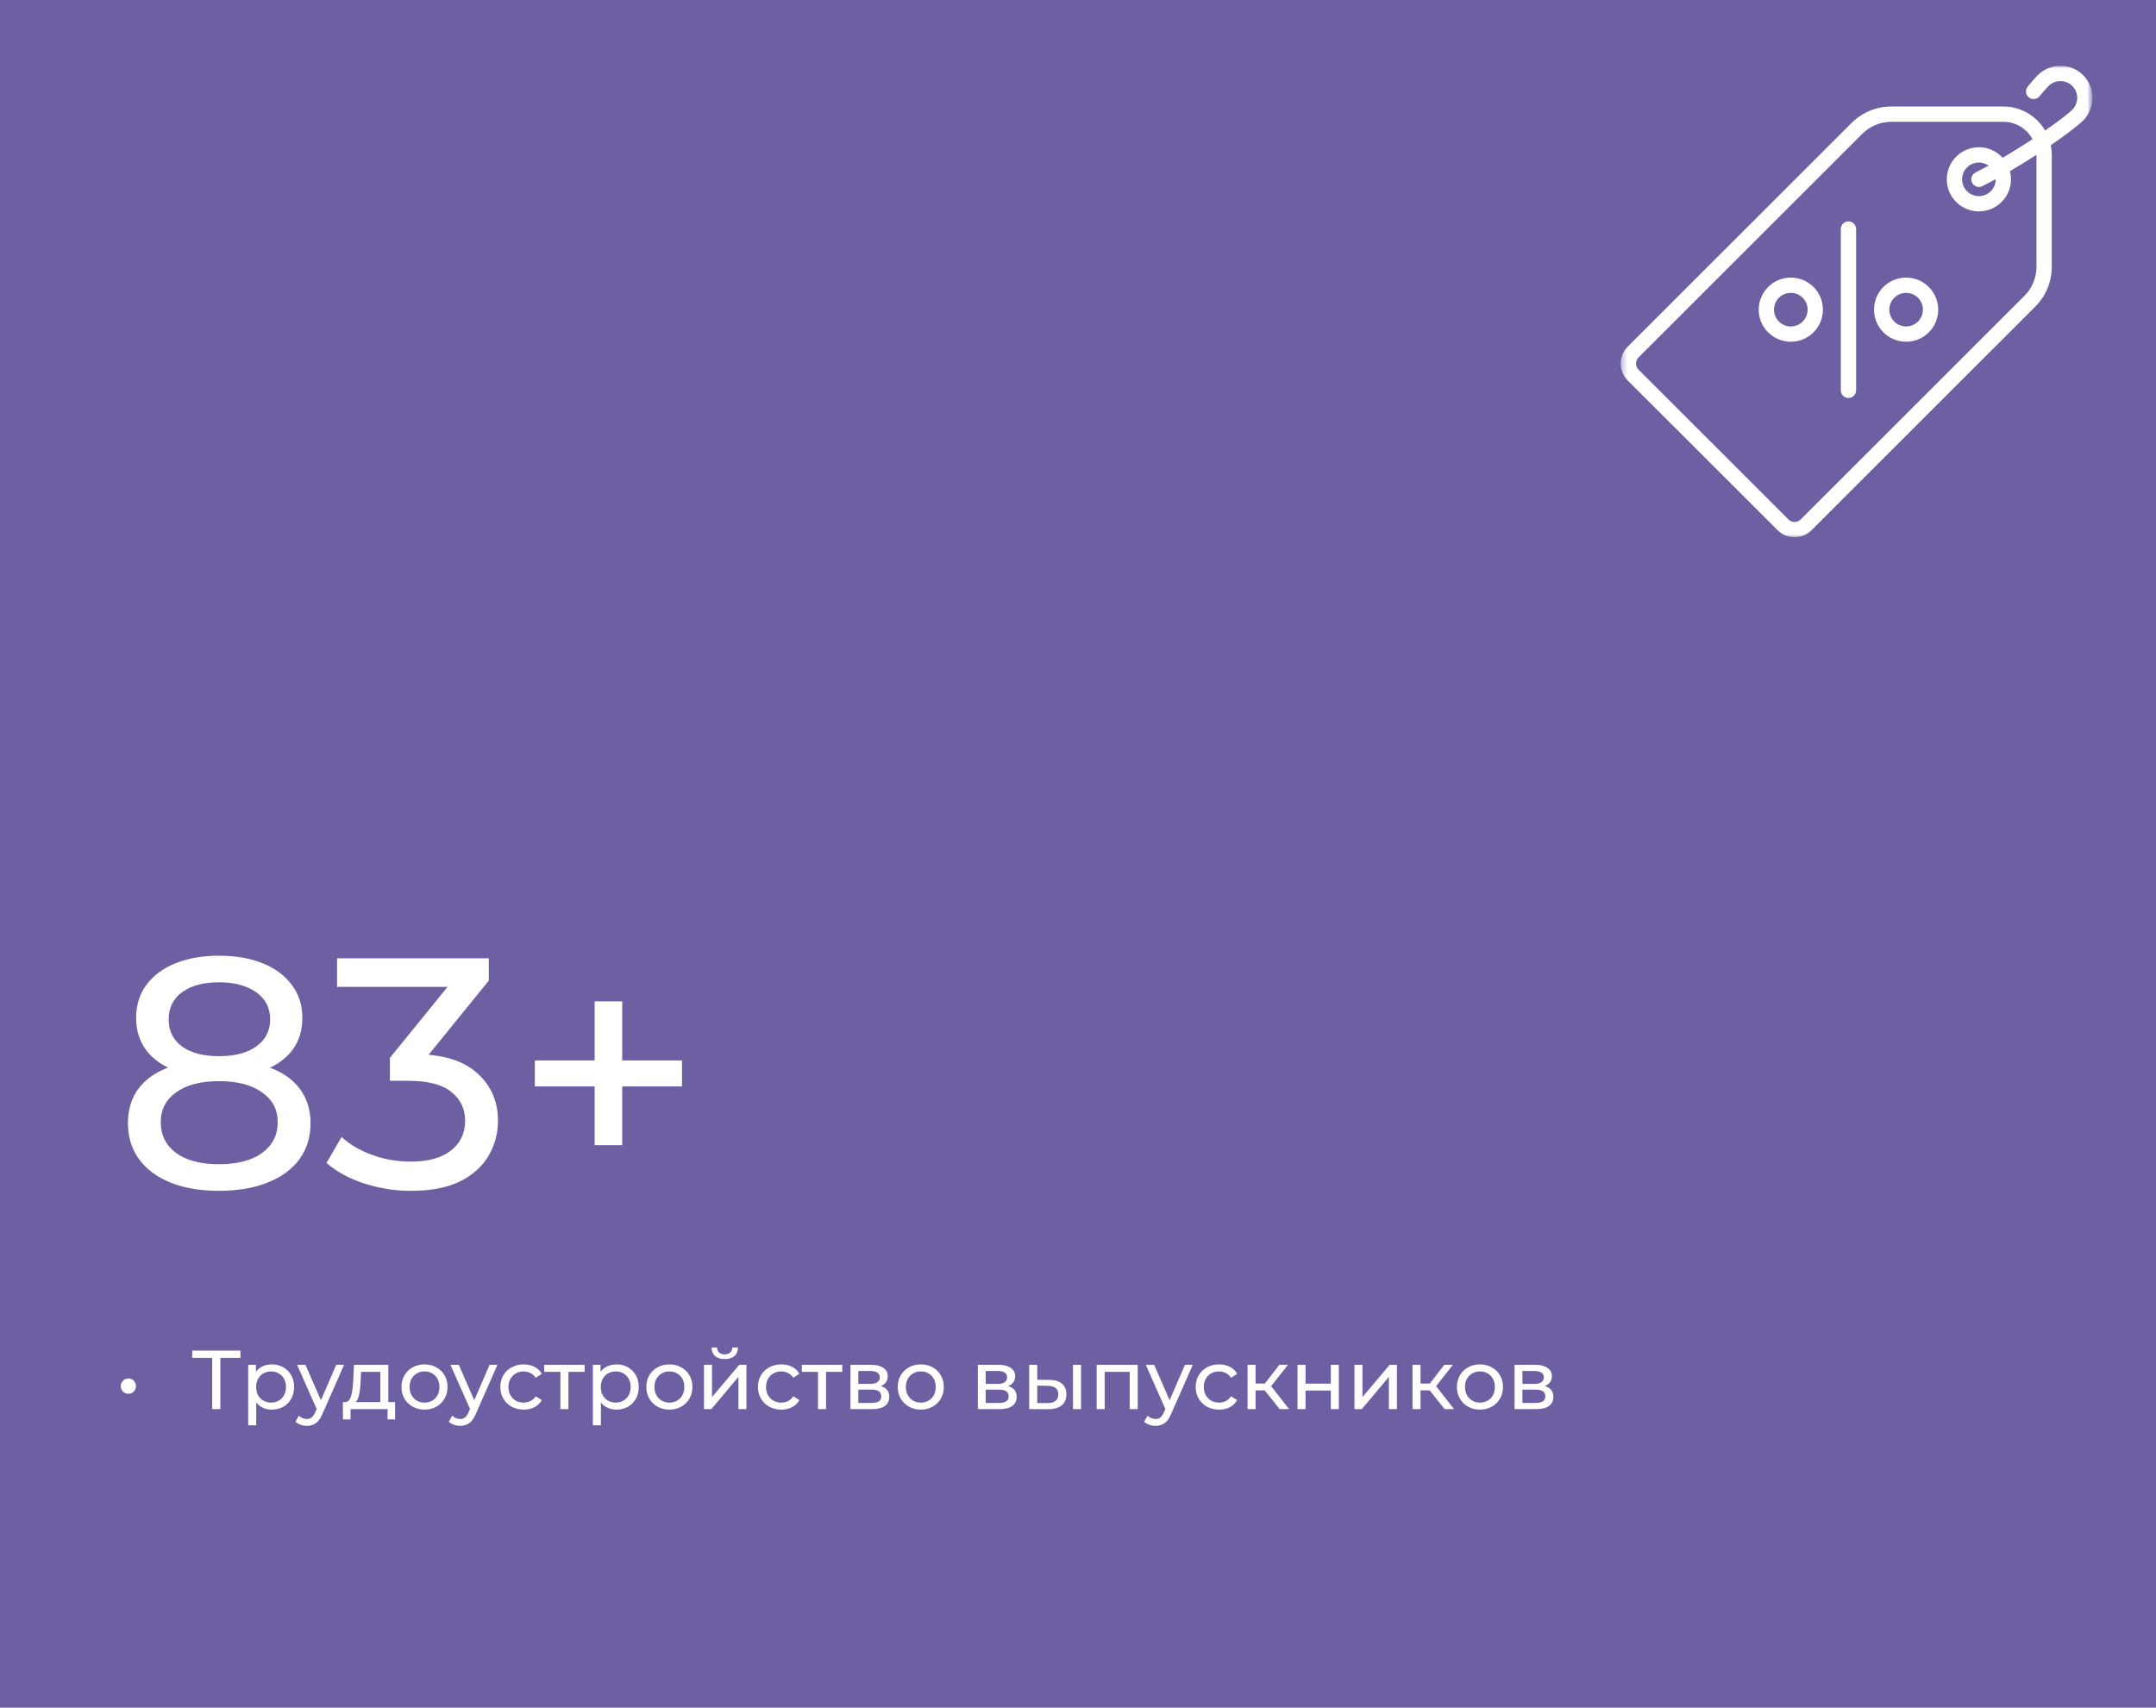 <?xml version="1.0" encoding="UTF-8"?> <svg xmlns="http://www.w3.org/2000/svg" width="361" height="286" viewBox="0 0 361 286" fill="none"><rect width="361" height="286" fill="#6D5FA2"></rect><path d="M36.655 199.44C33.538 199.44 30.843 198.982 28.57 198.065C26.297 197.148 24.537 195.847 23.29 194.16C22.043 192.437 21.42 190.42 21.42 188.11C21.42 185.837 22.007 183.912 23.18 182.335C24.39 180.722 26.132 179.512 28.405 178.705C30.678 177.862 33.428 177.44 36.655 177.44C39.882 177.44 42.632 177.862 44.905 178.705C47.215 179.512 48.975 180.722 50.185 182.335C51.395 183.948 52 185.873 52 188.11C52 190.42 51.377 192.437 50.13 194.16C48.883 195.847 47.105 197.148 44.795 198.065C42.485 198.982 39.772 199.44 36.655 199.44ZM36.655 194.985C39.735 194.985 42.137 194.362 43.86 193.115C45.62 191.832 46.5 190.108 46.5 187.945C46.5 185.818 45.62 184.15 43.86 182.94C42.137 181.693 39.735 181.07 36.655 181.07C33.612 181.07 31.228 181.693 29.505 182.94C27.782 184.15 26.92 185.818 26.92 187.945C26.92 190.108 27.782 191.832 29.505 193.115C31.228 194.362 33.612 194.985 36.655 194.985ZM36.655 180.41C33.722 180.41 31.228 180.025 29.175 179.255C27.122 178.448 25.545 177.312 24.445 175.845C23.345 174.342 22.795 172.563 22.795 170.51C22.795 168.347 23.363 166.495 24.5 164.955C25.673 163.378 27.305 162.168 29.395 161.325C31.485 160.482 33.905 160.06 36.655 160.06C39.442 160.06 41.88 160.482 43.97 161.325C46.06 162.168 47.692 163.378 48.865 164.955C50.038 166.495 50.625 168.347 50.625 170.51C50.625 172.563 50.075 174.342 48.975 175.845C47.875 177.312 46.28 178.448 44.19 179.255C42.1 180.025 39.588 180.41 36.655 180.41ZM36.655 176.89C39.332 176.89 41.422 176.34 42.925 175.24C44.465 174.14 45.235 172.637 45.235 170.73C45.235 168.787 44.447 167.265 42.87 166.165C41.293 165.065 39.222 164.515 36.655 164.515C34.088 164.515 32.035 165.065 30.495 166.165C28.992 167.265 28.24 168.787 28.24 170.73C28.24 172.637 28.973 174.14 30.44 175.24C31.943 176.34 34.015 176.89 36.655 176.89ZM68.805 199.44C66.092 199.44 63.452 199.018 60.886 198.175C58.355 197.332 56.284 196.195 54.67 194.765L57.2 190.42C58.484 191.63 60.152 192.62 62.206 193.39C64.259 194.16 66.459 194.545 68.805 194.545C71.665 194.545 73.884 193.94 75.46 192.73C77.074 191.483 77.88 189.815 77.88 187.725C77.88 185.708 77.111 184.095 75.57 182.885C74.067 181.638 71.665 181.015 68.365 181.015H65.285V177.165L76.725 163.085L77.496 165.285H56.431V160.5H81.841V164.24L70.456 178.265L67.596 176.56H69.41C74.067 176.56 77.55 177.605 79.861 179.695C82.207 181.785 83.38 184.443 83.38 187.67C83.38 189.833 82.849 191.813 81.785 193.61C80.722 195.407 79.109 196.837 76.945 197.9C74.819 198.927 72.106 199.44 68.805 199.44ZM99.565 191.795V167.705H104.185V191.795H99.565ZM89.555 181.95V177.605H114.195V181.95H89.555Z" fill="white"></path><path d="M21.497 233.424C21.273 233.424 21.063 233.373 20.867 233.27C20.671 233.158 20.512 233.004 20.391 232.808C20.279 232.612 20.223 232.388 20.223 232.136C20.223 231.893 20.279 231.679 20.391 231.492C20.512 231.296 20.671 231.142 20.867 231.03C21.063 230.918 21.273 230.862 21.497 230.862C21.73 230.862 21.94 230.918 22.127 231.03C22.323 231.142 22.477 231.296 22.589 231.492C22.701 231.679 22.757 231.893 22.757 232.136C22.757 232.388 22.701 232.612 22.589 232.808C22.477 233.004 22.323 233.158 22.127 233.27C21.94 233.373 21.73 233.424 21.497 233.424ZM35.528 236V227.054L35.878 227.418H32.182V226.2H40.26V227.418H36.564L36.9 227.054V236H35.528ZM45.494 236.084C44.878 236.084 44.313 235.944 43.8 235.664C43.296 235.375 42.89 234.95 42.582 234.39C42.283 233.83 42.134 233.13 42.134 232.29C42.134 231.45 42.279 230.75 42.568 230.19C42.867 229.63 43.268 229.21 43.772 228.93C44.285 228.65 44.859 228.51 45.494 228.51C46.222 228.51 46.866 228.669 47.426 228.986C47.986 229.303 48.429 229.747 48.756 230.316C49.083 230.876 49.246 231.534 49.246 232.29C49.246 233.046 49.083 233.709 48.756 234.278C48.429 234.847 47.986 235.291 47.426 235.608C46.866 235.925 46.222 236.084 45.494 236.084ZM41.56 238.716V228.58H42.848V230.582L42.764 232.304L42.904 234.026V238.716H41.56ZM45.382 234.908C45.858 234.908 46.282 234.801 46.656 234.586C47.038 234.371 47.337 234.068 47.552 233.676C47.776 233.275 47.888 232.813 47.888 232.29C47.888 231.758 47.776 231.301 47.552 230.918C47.337 230.526 47.038 230.223 46.656 230.008C46.282 229.793 45.858 229.686 45.382 229.686C44.915 229.686 44.49 229.793 44.108 230.008C43.734 230.223 43.436 230.526 43.212 230.918C42.997 231.301 42.89 231.758 42.89 232.29C42.89 232.813 42.997 233.275 43.212 233.676C43.436 234.068 43.734 234.371 44.108 234.586C44.49 234.801 44.915 234.908 45.382 234.908ZM51.371 238.8C51.017 238.8 50.671 238.739 50.335 238.618C49.999 238.506 49.71 238.338 49.467 238.114L50.041 237.106C50.228 237.283 50.433 237.419 50.657 237.512C50.881 237.605 51.119 237.652 51.371 237.652C51.698 237.652 51.969 237.568 52.183 237.4C52.398 237.232 52.599 236.933 52.785 236.504L53.247 235.482L53.387 235.314L56.299 228.58H57.615L54.017 236.742C53.803 237.265 53.56 237.675 53.289 237.974C53.028 238.273 52.739 238.483 52.421 238.604C52.104 238.735 51.754 238.8 51.371 238.8ZM53.135 236.238L49.747 228.58H51.147L54.031 235.188L53.135 236.238ZM63.677 235.37V229.756H60.457L60.387 231.184C60.368 231.651 60.335 232.103 60.289 232.542C60.251 232.971 60.186 233.368 60.093 233.732C60.009 234.096 59.883 234.395 59.715 234.628C59.547 234.861 59.323 235.006 59.043 235.062L57.713 234.824C58.002 234.833 58.235 234.74 58.413 234.544C58.59 234.339 58.725 234.059 58.819 233.704C58.921 233.349 58.996 232.948 59.043 232.5C59.089 232.043 59.127 231.571 59.155 231.086L59.267 228.58H65.021V235.37H63.677ZM57.419 237.722V234.824H66.155V237.722H64.895V236H58.693V237.722H57.419ZM71.084 236.084C70.337 236.084 69.674 235.921 69.096 235.594C68.517 235.267 68.059 234.819 67.724 234.25C67.388 233.671 67.219 233.018 67.219 232.29C67.219 231.553 67.388 230.899 67.724 230.33C68.059 229.761 68.517 229.317 69.096 229C69.674 228.673 70.337 228.51 71.084 228.51C71.821 228.51 72.479 228.673 73.058 229C73.645 229.317 74.103 229.761 74.43 230.33C74.766 230.89 74.933 231.543 74.933 232.29C74.933 233.027 74.766 233.681 74.43 234.25C74.103 234.819 73.645 235.267 73.058 235.594C72.479 235.921 71.821 236.084 71.084 236.084ZM71.084 234.908C71.559 234.908 71.984 234.801 72.358 234.586C72.74 234.371 73.039 234.068 73.254 233.676C73.468 233.275 73.576 232.813 73.576 232.29C73.576 231.758 73.468 231.301 73.254 230.918C73.039 230.526 72.74 230.223 72.358 230.008C71.984 229.793 71.559 229.686 71.084 229.686C70.608 229.686 70.183 229.793 69.809 230.008C69.436 230.223 69.138 230.526 68.913 230.918C68.689 231.301 68.578 231.758 68.578 232.29C68.578 232.813 68.689 233.275 68.913 233.676C69.138 234.068 69.436 234.371 69.809 234.586C70.183 234.801 70.608 234.908 71.084 234.908ZM77.047 238.8C76.692 238.8 76.347 238.739 76.011 238.618C75.675 238.506 75.386 238.338 75.143 238.114L75.717 237.106C75.904 237.283 76.109 237.419 76.333 237.512C76.557 237.605 76.795 237.652 77.047 237.652C77.374 237.652 77.644 237.568 77.859 237.4C78.074 237.232 78.275 236.933 78.461 236.504L78.923 235.482L79.063 235.314L81.975 228.58H83.291L79.693 236.742C79.478 237.265 79.236 237.675 78.965 237.974C78.704 238.273 78.415 238.483 78.097 238.604C77.78 238.735 77.43 238.8 77.047 238.8ZM78.811 236.238L75.423 228.58H76.823L79.707 235.188L78.811 236.238ZM87.696 236.084C86.94 236.084 86.263 235.921 85.666 235.594C85.078 235.267 84.616 234.819 84.28 234.25C83.944 233.681 83.776 233.027 83.776 232.29C83.776 231.553 83.944 230.899 84.28 230.33C84.616 229.761 85.078 229.317 85.666 229C86.263 228.673 86.94 228.51 87.696 228.51C88.368 228.51 88.966 228.645 89.488 228.916C90.02 229.177 90.431 229.569 90.72 230.092L89.698 230.75C89.456 230.386 89.157 230.12 88.802 229.952C88.457 229.775 88.084 229.686 87.682 229.686C87.197 229.686 86.763 229.793 86.38 230.008C85.998 230.223 85.694 230.526 85.47 230.918C85.246 231.301 85.134 231.758 85.134 232.29C85.134 232.822 85.246 233.284 85.47 233.676C85.694 234.068 85.998 234.371 86.38 234.586C86.763 234.801 87.197 234.908 87.682 234.908C88.084 234.908 88.457 234.824 88.802 234.656C89.157 234.479 89.456 234.208 89.698 233.844L90.72 234.488C90.431 235.001 90.02 235.398 89.488 235.678C88.966 235.949 88.368 236.084 87.696 236.084ZM93.835 236V229.406L94.171 229.756H91.118V228.58H97.894V229.756H94.856L95.178 229.406V236H93.835ZM103.203 236.084C102.587 236.084 102.022 235.944 101.509 235.664C101.005 235.375 100.599 234.95 100.291 234.39C99.992 233.83 99.843 233.13 99.843 232.29C99.843 231.45 99.987 230.75 100.277 230.19C100.575 229.63 100.977 229.21 101.481 228.93C101.994 228.65 102.568 228.51 103.203 228.51C103.931 228.51 104.575 228.669 105.135 228.986C105.695 229.303 106.138 229.747 106.465 230.316C106.791 230.876 106.955 231.534 106.955 232.29C106.955 233.046 106.791 233.709 106.465 234.278C106.138 234.847 105.695 235.291 105.135 235.608C104.575 235.925 103.931 236.084 103.203 236.084ZM99.269 238.716V228.58H100.557V230.582L100.473 232.304L100.613 234.026V238.716H99.269ZM103.091 234.908C103.567 234.908 103.991 234.801 104.365 234.586C104.747 234.371 105.046 234.068 105.261 233.676C105.485 233.275 105.597 232.813 105.597 232.29C105.597 231.758 105.485 231.301 105.261 230.918C105.046 230.526 104.747 230.223 104.365 230.008C103.991 229.793 103.567 229.686 103.091 229.686C102.624 229.686 102.199 229.793 101.817 230.008C101.443 230.223 101.145 230.526 100.921 230.918C100.706 231.301 100.599 231.758 100.599 232.29C100.599 232.813 100.706 233.275 100.921 233.676C101.145 234.068 101.443 234.371 101.817 234.586C102.199 234.801 102.624 234.908 103.091 234.908ZM112.085 236.084C111.339 236.084 110.676 235.921 110.097 235.594C109.519 235.267 109.061 234.819 108.725 234.25C108.389 233.671 108.221 233.018 108.221 232.29C108.221 231.553 108.389 230.899 108.725 230.33C109.061 229.761 109.519 229.317 110.097 229C110.676 228.673 111.339 228.51 112.085 228.51C112.823 228.51 113.481 228.673 114.059 229C114.647 229.317 115.105 229.761 115.431 230.33C115.767 230.89 115.935 231.543 115.935 232.29C115.935 233.027 115.767 233.681 115.431 234.25C115.105 234.819 114.647 235.267 114.059 235.594C113.481 235.921 112.823 236.084 112.085 236.084ZM112.085 234.908C112.561 234.908 112.986 234.801 113.359 234.586C113.742 234.371 114.041 234.068 114.255 233.676C114.47 233.275 114.577 232.813 114.577 232.29C114.577 231.758 114.47 231.301 114.255 230.918C114.041 230.526 113.742 230.223 113.359 230.008C112.986 229.793 112.561 229.686 112.085 229.686C111.609 229.686 111.185 229.793 110.811 230.008C110.438 230.223 110.139 230.526 109.915 230.918C109.691 231.301 109.579 231.758 109.579 232.29C109.579 232.813 109.691 233.275 109.915 233.676C110.139 234.068 110.438 234.371 110.811 234.586C111.185 234.801 111.609 234.908 112.085 234.908ZM117.876 236V228.58H119.22V233.984L123.77 228.58H124.988V236H123.644V230.596L119.108 236H117.876ZM121.348 227.614C120.667 227.614 120.13 227.451 119.738 227.124C119.356 226.788 119.16 226.307 119.15 225.682H120.06C120.07 226.037 120.186 226.317 120.41 226.522C120.644 226.727 120.952 226.83 121.334 226.83C121.717 226.83 122.025 226.727 122.258 226.522C122.492 226.317 122.613 226.037 122.622 225.682H123.56C123.551 226.307 123.35 226.788 122.958 227.124C122.566 227.451 122.03 227.614 121.348 227.614ZM130.831 236.084C130.075 236.084 129.398 235.921 128.801 235.594C128.213 235.267 127.751 234.819 127.415 234.25C127.079 233.681 126.911 233.027 126.911 232.29C126.911 231.553 127.079 230.899 127.415 230.33C127.751 229.761 128.213 229.317 128.801 229C129.398 228.673 130.075 228.51 130.831 228.51C131.503 228.51 132.1 228.645 132.623 228.916C133.155 229.177 133.566 229.569 133.855 230.092L132.833 230.75C132.59 230.386 132.292 230.12 131.937 229.952C131.592 229.775 131.218 229.686 130.817 229.686C130.332 229.686 129.898 229.793 129.515 230.008C129.132 230.223 128.829 230.526 128.605 230.918C128.381 231.301 128.269 231.758 128.269 232.29C128.269 232.822 128.381 233.284 128.605 233.676C128.829 234.068 129.132 234.371 129.515 234.586C129.898 234.801 130.332 234.908 130.817 234.908C131.218 234.908 131.592 234.824 131.937 234.656C132.292 234.479 132.59 234.208 132.833 233.844L133.855 234.488C133.566 235.001 133.155 235.398 132.623 235.678C132.1 235.949 131.503 236.084 130.831 236.084ZM136.969 236V229.406L137.305 229.756H134.253V228.58H141.029V229.756H137.991L138.313 229.406V236H136.969ZM142.404 236V228.58H145.848C146.716 228.58 147.397 228.748 147.892 229.084C148.396 229.411 148.648 229.877 148.648 230.484C148.648 231.091 148.41 231.562 147.934 231.898C147.467 232.225 146.846 232.388 146.072 232.388L146.282 232.024C147.168 232.024 147.826 232.187 148.256 232.514C148.685 232.841 148.9 233.321 148.9 233.956C148.9 234.6 148.657 235.104 148.172 235.468C147.696 235.823 146.963 236 145.974 236H142.404ZM143.72 234.964H145.876C146.436 234.964 146.856 234.88 147.136 234.712C147.416 234.535 147.556 234.255 147.556 233.872C147.556 233.48 147.425 233.195 147.164 233.018C146.912 232.831 146.51 232.738 145.96 232.738H143.72V234.964ZM143.72 231.772H145.736C146.249 231.772 146.636 231.679 146.898 231.492C147.168 231.296 147.304 231.025 147.304 230.68C147.304 230.325 147.168 230.059 146.898 229.882C146.636 229.705 146.249 229.616 145.736 229.616H143.72V231.772ZM154.181 236.084C153.435 236.084 152.772 235.921 152.193 235.594C151.615 235.267 151.157 234.819 150.821 234.25C150.485 233.671 150.317 233.018 150.317 232.29C150.317 231.553 150.485 230.899 150.821 230.33C151.157 229.761 151.615 229.317 152.193 229C152.772 228.673 153.435 228.51 154.181 228.51C154.919 228.51 155.577 228.673 156.155 229C156.743 229.317 157.201 229.761 157.527 230.33C157.863 230.89 158.031 231.543 158.031 232.29C158.031 233.027 157.863 233.681 157.527 234.25C157.201 234.819 156.743 235.267 156.155 235.594C155.577 235.921 154.919 236.084 154.181 236.084ZM154.181 234.908C154.657 234.908 155.082 234.801 155.455 234.586C155.838 234.371 156.137 234.068 156.351 233.676C156.566 233.275 156.673 232.813 156.673 232.29C156.673 231.758 156.566 231.301 156.351 230.918C156.137 230.526 155.838 230.223 155.455 230.008C155.082 229.793 154.657 229.686 154.181 229.686C153.705 229.686 153.281 229.793 152.907 230.008C152.534 230.223 152.235 230.526 152.011 230.918C151.787 231.301 151.675 231.758 151.675 232.29C151.675 232.813 151.787 233.275 152.011 233.676C152.235 234.068 152.534 234.371 152.907 234.586C153.281 234.801 153.705 234.908 154.181 234.908ZM163.732 236V228.58H167.176C168.044 228.58 168.725 228.748 169.22 229.084C169.724 229.411 169.976 229.877 169.976 230.484C169.976 231.091 169.738 231.562 169.262 231.898C168.795 232.225 168.174 232.388 167.4 232.388L167.61 232.024C168.496 232.024 169.154 232.187 169.584 232.514C170.013 232.841 170.228 233.321 170.228 233.956C170.228 234.6 169.985 235.104 169.5 235.468C169.024 235.823 168.291 236 167.302 236H163.732ZM165.048 234.964H167.204C167.764 234.964 168.184 234.88 168.464 234.712C168.744 234.535 168.884 234.255 168.884 233.872C168.884 233.48 168.753 233.195 168.492 233.018C168.24 232.831 167.838 232.738 167.288 232.738H165.048V234.964ZM165.048 231.772H167.064C167.577 231.772 167.964 231.679 168.226 231.492C168.496 231.296 168.632 231.025 168.632 230.68C168.632 230.325 168.496 230.059 168.226 229.882C167.964 229.705 167.577 229.616 167.064 229.616H165.048V231.772ZM179.667 236V228.58H181.011V236H179.667ZM175.677 231.1C176.62 231.109 177.334 231.324 177.819 231.744C178.314 232.164 178.561 232.757 178.561 233.522C178.561 234.325 178.291 234.945 177.749 235.384C177.217 235.813 176.452 236.023 175.453 236.014L172.331 236V228.58H173.675V231.086L175.677 231.1ZM175.355 234.992C175.953 235.001 176.41 234.88 176.727 234.628C177.045 234.376 177.203 234.003 177.203 233.508C177.203 233.023 177.045 232.668 176.727 232.444C176.419 232.22 175.962 232.103 175.355 232.094L173.675 232.066V234.978L175.355 234.992ZM183.624 236V228.58H190.498V236H189.154V229.42L189.476 229.756H184.646L184.968 229.42V236H183.624ZM193.477 238.8C193.122 238.8 192.777 238.739 192.441 238.618C192.105 238.506 191.816 238.338 191.573 238.114L192.147 237.106C192.334 237.283 192.539 237.419 192.763 237.512C192.987 237.605 193.225 237.652 193.477 237.652C193.804 237.652 194.074 237.568 194.289 237.4C194.504 237.232 194.704 236.933 194.891 236.504L195.353 235.482L195.493 235.314L198.405 228.58H199.721L196.123 236.742C195.908 237.265 195.666 237.675 195.395 237.974C195.134 238.273 194.844 238.483 194.527 238.604C194.21 238.735 193.86 238.8 193.477 238.8ZM195.241 236.238L191.853 228.58H193.253L196.137 235.188L195.241 236.238ZM204.126 236.084C203.37 236.084 202.693 235.921 202.096 235.594C201.508 235.267 201.046 234.819 200.71 234.25C200.374 233.681 200.206 233.027 200.206 232.29C200.206 231.553 200.374 230.899 200.71 230.33C201.046 229.761 201.508 229.317 202.096 229C202.693 228.673 203.37 228.51 204.126 228.51C204.798 228.51 205.395 228.645 205.918 228.916C206.45 229.177 206.861 229.569 207.15 230.092L206.128 230.75C205.885 230.386 205.587 230.12 205.232 229.952C204.887 229.775 204.513 229.686 204.112 229.686C203.627 229.686 203.193 229.793 202.81 230.008C202.427 230.223 202.124 230.526 201.9 230.918C201.676 231.301 201.564 231.758 201.564 232.29C201.564 232.822 201.676 233.284 201.9 233.676C202.124 234.068 202.427 234.371 202.81 234.586C203.193 234.801 203.627 234.908 204.112 234.908C204.513 234.908 204.887 234.824 205.232 234.656C205.587 234.479 205.885 234.208 206.128 233.844L207.15 234.488C206.861 235.001 206.45 235.398 205.918 235.678C205.395 235.949 204.798 236.084 204.126 236.084ZM214.266 236L211.396 232.388L212.502 231.716L215.848 236H214.266ZM208.89 236V228.58H210.234V236H208.89ZM209.828 232.864V231.716H212.278V232.864H209.828ZM212.614 232.444L211.368 232.276L214.21 228.58H215.652L212.614 232.444ZM217.257 236V228.58H218.601V231.73H222.829V228.58H224.173V236H222.829V232.892H218.601V236H217.257ZM226.786 236V228.58H228.13V233.984L232.68 228.58H233.898V236H232.554V230.596L228.018 236H226.786ZM241.883 236L239.013 232.388L240.119 231.716L243.465 236H241.883ZM236.507 236V228.58H237.851V236H236.507ZM237.445 232.864V231.716H239.895V232.864H237.445ZM240.231 232.444L238.985 232.276L241.827 228.58H243.269L240.231 232.444ZM247.806 236.084C247.06 236.084 246.397 235.921 245.818 235.594C245.24 235.267 244.782 234.819 244.446 234.25C244.11 233.671 243.942 233.018 243.942 232.29C243.942 231.553 244.11 230.899 244.446 230.33C244.782 229.761 245.24 229.317 245.818 229C246.397 228.673 247.06 228.51 247.806 228.51C248.544 228.51 249.202 228.673 249.78 229C250.368 229.317 250.826 229.761 251.152 230.33C251.488 230.89 251.656 231.543 251.656 232.29C251.656 233.027 251.488 233.681 251.152 234.25C250.826 234.819 250.368 235.267 249.78 235.594C249.202 235.921 248.544 236.084 247.806 236.084ZM247.806 234.908C248.282 234.908 248.707 234.801 249.08 234.586C249.463 234.371 249.762 234.068 249.976 233.676C250.191 233.275 250.298 232.813 250.298 232.29C250.298 231.758 250.191 231.301 249.976 230.918C249.762 230.526 249.463 230.223 249.08 230.008C248.707 229.793 248.282 229.686 247.806 229.686C247.33 229.686 246.906 229.793 246.532 230.008C246.159 230.223 245.86 230.526 245.636 230.918C245.412 231.301 245.3 231.758 245.3 232.29C245.3 232.813 245.412 233.275 245.636 233.676C245.86 234.068 246.159 234.371 246.532 234.586C246.906 234.801 247.33 234.908 247.806 234.908ZM253.597 236V228.58H257.041C257.909 228.58 258.59 228.748 259.085 229.084C259.589 229.411 259.841 229.877 259.841 230.484C259.841 231.091 259.603 231.562 259.127 231.898C258.66 232.225 258.04 232.388 257.265 232.388L257.475 232.024C258.362 232.024 259.02 232.187 259.449 232.514C259.878 232.841 260.093 233.321 260.093 233.956C260.093 234.6 259.85 235.104 259.365 235.468C258.889 235.823 258.156 236 257.167 236H253.597ZM254.913 234.964H257.069C257.629 234.964 258.049 234.88 258.329 234.712C258.609 234.535 258.749 234.255 258.749 233.872C258.749 233.48 258.618 233.195 258.357 233.018C258.105 232.831 257.704 232.738 257.153 232.738H254.913V234.964ZM254.913 231.772H256.929C257.442 231.772 257.83 231.679 258.091 231.492C258.362 231.296 258.497 231.025 258.497 230.68C258.497 230.325 258.362 230.059 258.091 229.882C257.83 229.705 257.442 229.616 256.929 229.616H254.913V231.772Z" fill="white"></path><mask id="mask0_535_633" style="mask-type:luminance" maskUnits="userSpaceOnUse" x="271" y="10" width="80" height="81"><path d="M350.734 10H271V91H350.734V10Z" fill="white"></path></mask><g mask="url(#mask0_535_633)"><mask id="mask1_535_633" style="mask-type:luminance" maskUnits="userSpaceOnUse" x="271" y="11" width="80" height="79"><path d="M350.364 11.023H271.37L271.37 89.978H350.364V11.023Z" fill="white"></path></mask><g mask="url(#mask1_535_633)"><path d="M350.366 16.401C350.371 14.96 349.814 13.607 348.798 12.591C347.781 11.574 346.424 11.018 344.985 11.024C343.546 11.029 342.192 11.595 341.172 12.614C340.74 13.046 339.954 13.979 339.525 14.496C339.073 15.04 339.147 15.846 339.691 16.297C340.235 16.748 341.042 16.673 341.493 16.13C342.167 15.32 342.723 14.681 342.982 14.424C343.521 13.885 344.235 13.585 344.995 13.582C344.999 13.582 345.004 13.582 345.007 13.582C345.757 13.582 346.46 13.871 346.988 14.399C347.518 14.928 347.808 15.637 347.805 16.391C347.803 17.149 347.503 17.863 346.964 18.402C346.48 18.885 344.82 20.202 342.44 21.863C341.033 19.459 338.424 17.838 335.441 17.838H316.701C314.172 17.838 311.794 18.823 310.004 20.611L272.546 58.052C271.788 58.808 271.37 59.815 271.37 60.886C271.37 61.956 271.788 62.963 272.546 63.719L297.643 88.804C298.424 89.586 299.451 89.976 300.478 89.976C301.505 89.976 302.532 89.586 303.313 88.804L340.773 51.364C342.561 49.576 343.547 47.199 343.547 44.671V25.94C343.547 25.387 343.491 24.847 343.384 24.326C346.093 22.463 348.08 20.905 348.773 20.212C349.794 19.193 350.358 17.838 350.366 16.401ZM340.987 44.671C340.987 46.516 340.268 48.25 338.963 49.554L301.504 86.995C300.938 87.561 300.018 87.561 299.453 86.995L274.356 61.911C274.081 61.638 273.93 61.273 273.93 60.886C273.93 60.498 274.081 60.134 274.356 59.861L311.814 22.42C313.12 21.116 314.856 20.397 316.701 20.397H335.441C337.546 20.397 339.38 21.576 340.319 23.306C338.807 24.307 337.115 25.369 335.32 26.416C335.263 26.355 335.206 26.294 335.146 26.235C333.05 24.14 329.641 24.14 327.545 26.235C325.449 28.329 325.449 31.738 327.545 33.832C328.592 34.879 329.969 35.404 331.345 35.404C332.722 35.404 334.099 34.879 335.146 33.832C336.545 32.434 337.009 30.451 336.541 28.664C338.103 27.755 339.603 26.826 340.987 25.927C340.987 25.931 340.987 25.936 340.987 25.94V44.671ZM330.202 30.608C330.428 31.055 330.879 31.312 331.346 31.312C331.54 31.312 331.737 31.269 331.921 31.177C332.671 30.799 333.419 30.406 334.16 30.004C334.167 30.734 333.894 31.467 333.337 32.024C332.239 33.121 330.453 33.121 329.355 32.024C328.257 30.926 328.257 29.141 329.355 28.044C329.904 27.494 330.625 27.221 331.346 27.221C331.916 27.221 332.486 27.396 332.972 27.739C332.248 28.133 331.513 28.518 330.771 28.891C330.139 29.207 329.885 29.977 330.202 30.608Z" fill="white"></path><path d="M309.507 37.078C308.8 37.078 308.227 37.651 308.227 38.358V65.371C308.227 66.078 308.8 66.65 309.507 66.65C310.213 66.65 310.787 66.078 310.787 65.371V38.358C310.787 37.651 310.213 37.078 309.507 37.078Z" fill="white"></path><path d="M303.653 48.063C301.557 45.968 298.148 45.968 296.052 48.063C293.956 50.158 293.956 53.566 296.052 55.66C297.099 56.709 298.476 57.232 299.852 57.232C301.229 57.232 302.606 56.707 303.653 55.66C304.669 54.646 305.228 53.297 305.228 51.861C305.228 50.427 304.669 49.078 303.653 48.063ZM301.844 53.852C300.746 54.949 298.959 54.949 297.862 53.852C296.764 52.755 296.764 50.969 297.862 49.872C298.411 49.323 299.132 49.049 299.852 49.049C300.574 49.049 301.294 49.323 301.844 49.872C302.376 50.404 302.668 51.109 302.668 51.861C302.668 52.613 302.374 53.32 301.844 53.852Z" fill="white"></path><path d="M322.96 48.063C320.865 45.968 317.454 45.968 315.358 48.063C313.262 50.158 313.262 53.566 315.358 55.66C316.407 56.709 317.782 57.232 319.159 57.232C320.536 57.232 321.912 56.709 322.96 55.66C325.056 53.566 325.056 50.158 322.96 48.063ZM321.149 53.852C320.052 54.949 318.267 54.949 317.169 53.852C316.071 52.755 316.071 50.969 317.169 49.872C317.717 49.323 318.439 49.049 319.159 49.049C319.879 49.049 320.601 49.323 321.149 49.872C322.247 50.969 322.247 52.755 321.149 53.852Z" fill="white"></path></g></g></svg> 